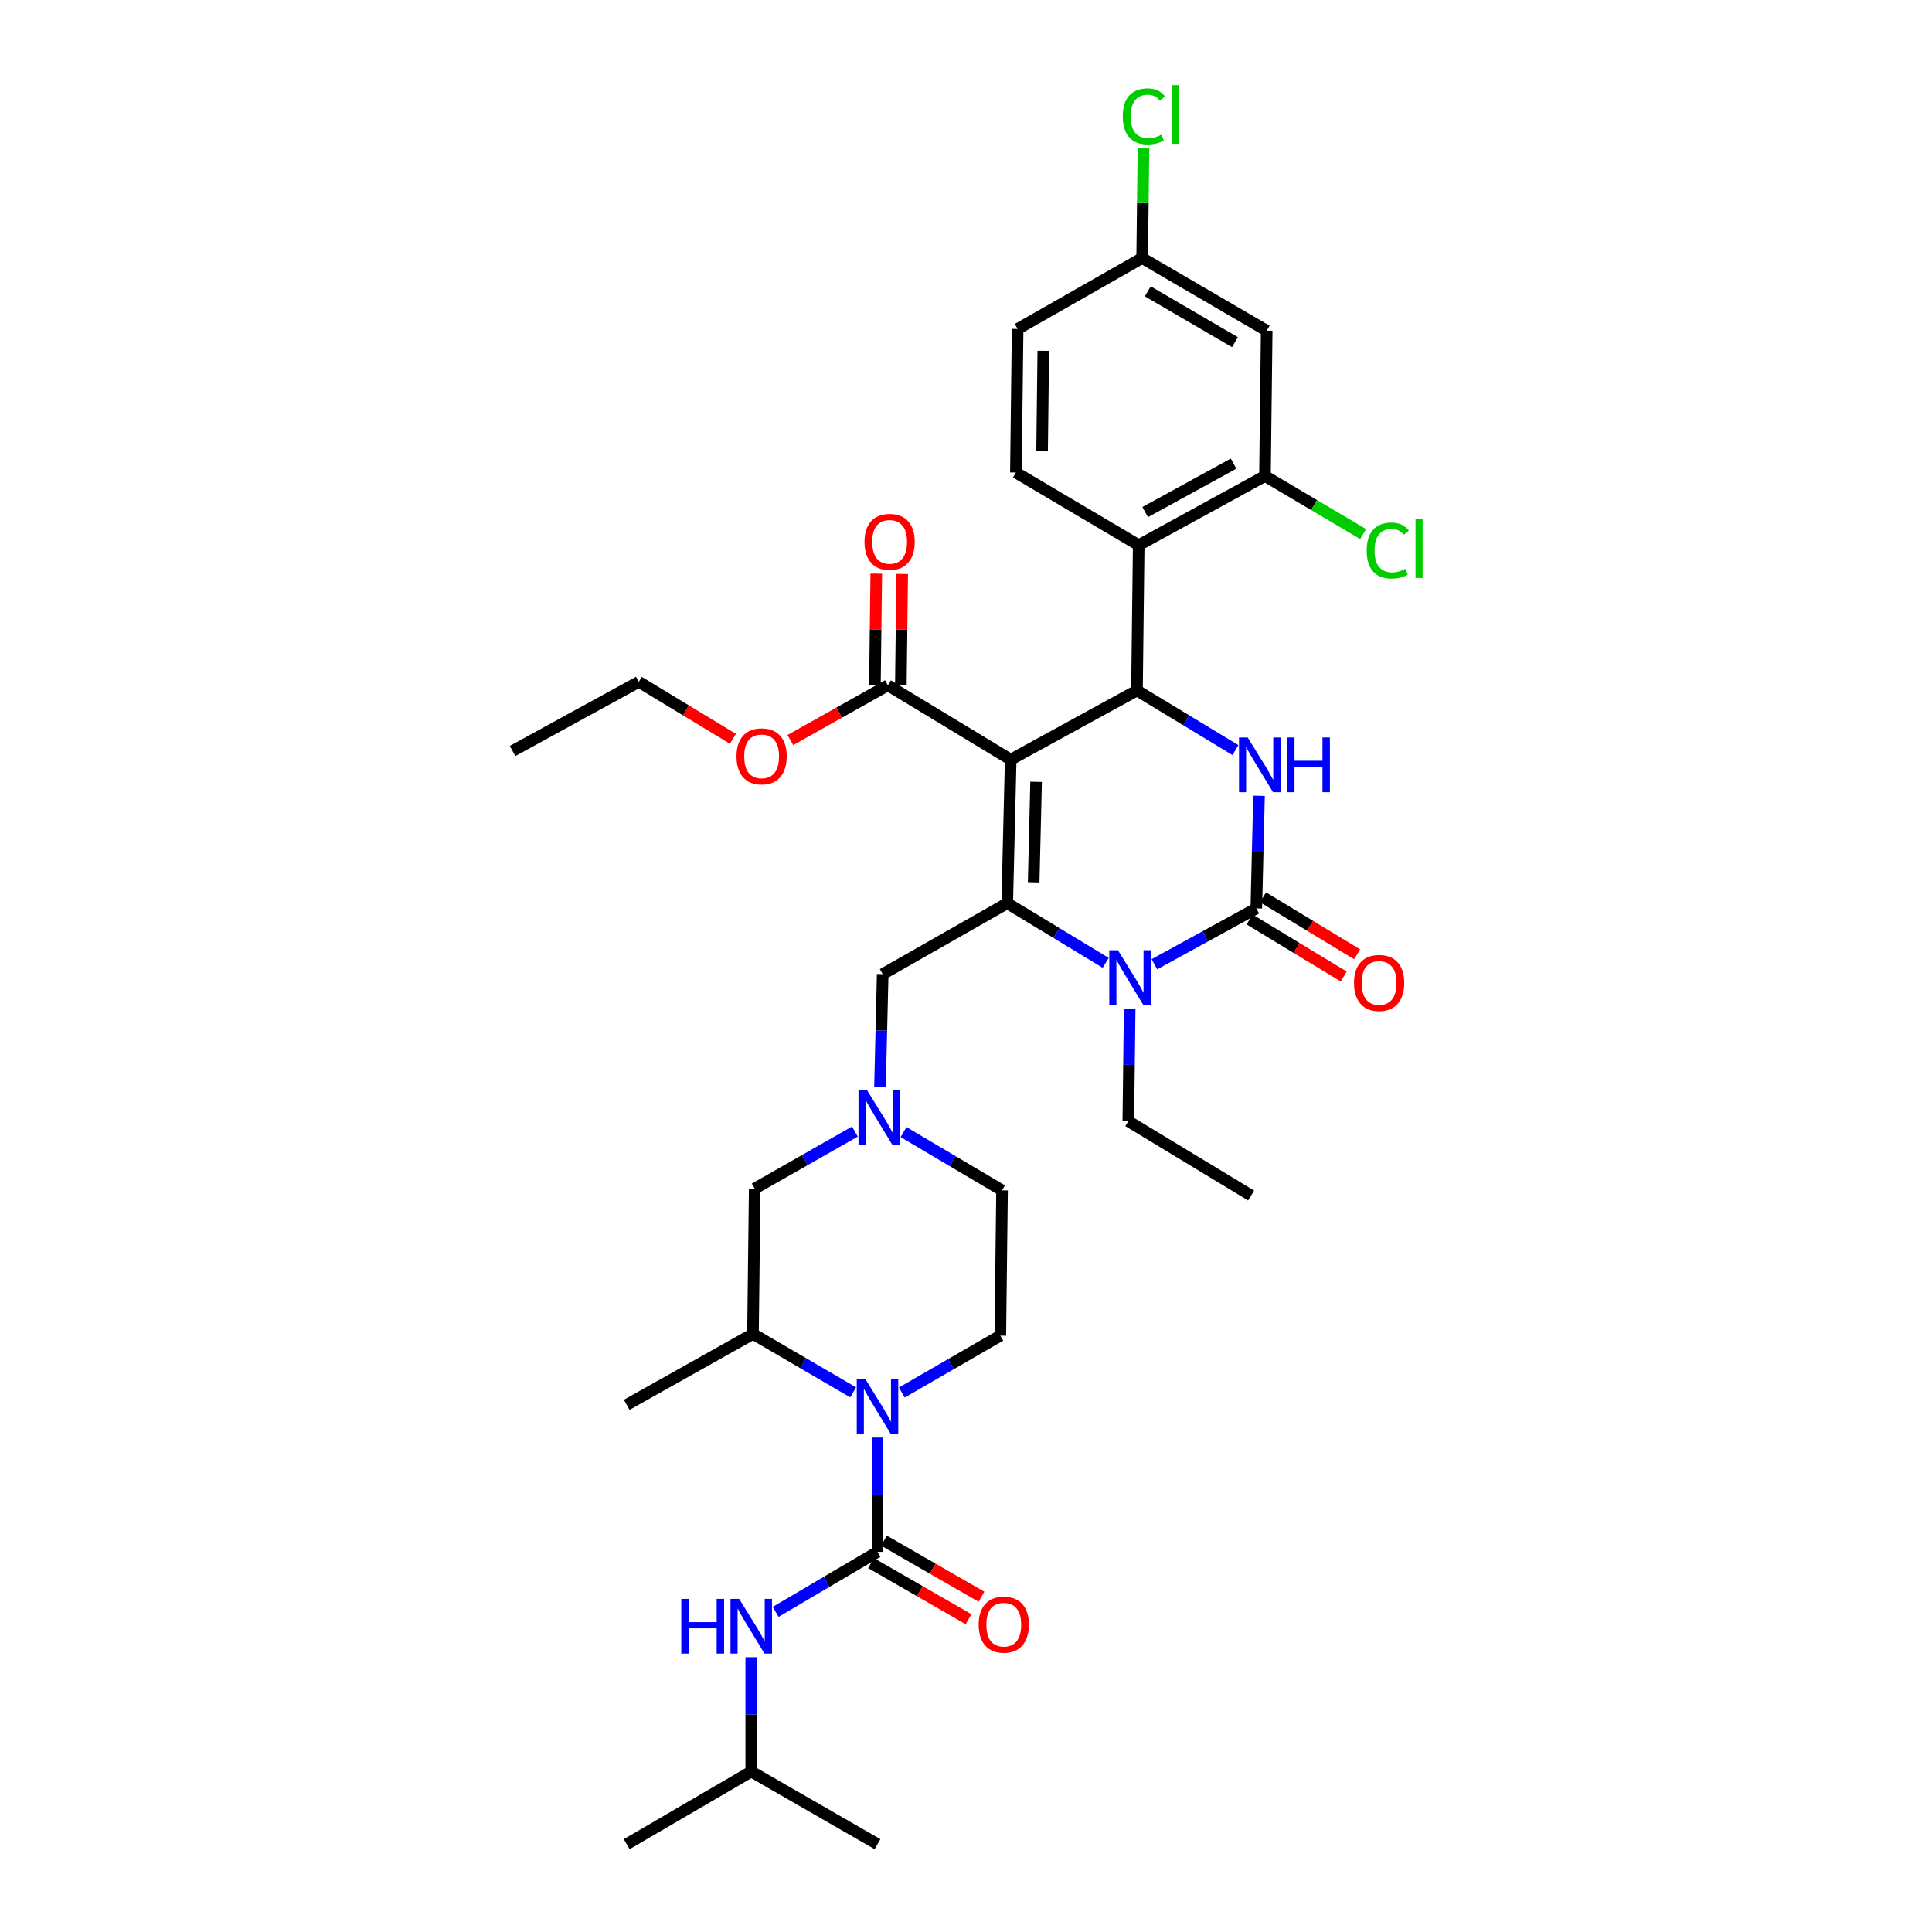 <?xml version='1.0' encoding='iso-8859-1'?>
<svg version='1.1' baseProfile='full'
              xmlns='http://www.w3.org/2000/svg'
                      xmlns:rdkit='http://www.rdkit.org/xml'
                      xmlns:xlink='http://www.w3.org/1999/xlink'
                  xml:space='preserve'
width='1000px' height='1000px' viewBox='0 0 1000 1000'>
<!-- END OF HEADER -->
<rect style='opacity:1.0;fill:#FFFFFF;stroke:none' width='1000' height='1000' x='0' y='0'> </rect>
<path class='bond-0' d='M 388.843,916.943 L 454.199,954.545' style='fill:none;fill-rule:evenodd;stroke:#000000;stroke-width:6px;stroke-linecap:butt;stroke-linejoin:miter;stroke-opacity:1' />
<path class='bond-1' d='M 388.843,916.943 L 324.383,954.545' style='fill:none;fill-rule:evenodd;stroke:#000000;stroke-width:6px;stroke-linecap:butt;stroke-linejoin:miter;stroke-opacity:1' />
<path class='bond-2' d='M 388.843,916.943 L 388.843,887.36' style='fill:none;fill-rule:evenodd;stroke:#000000;stroke-width:6px;stroke-linecap:butt;stroke-linejoin:miter;stroke-opacity:1' />
<path class='bond-2' d='M 388.843,887.36 L 388.843,857.777' style='fill:none;fill-rule:evenodd;stroke:#0000FF;stroke-width:6px;stroke-linecap:butt;stroke-linejoin:miter;stroke-opacity:1' />
<path class='bond-3' d='M 441.593,720.68 L 415.666,705.556' style='fill:none;fill-rule:evenodd;stroke:#0000FF;stroke-width:6px;stroke-linecap:butt;stroke-linejoin:miter;stroke-opacity:1' />
<path class='bond-3' d='M 415.666,705.556 L 389.738,690.431' style='fill:none;fill-rule:evenodd;stroke:#000000;stroke-width:6px;stroke-linecap:butt;stroke-linejoin:miter;stroke-opacity:1' />
<path class='bond-4' d='M 454.199,744.074 L 454.199,773.657' style='fill:none;fill-rule:evenodd;stroke:#0000FF;stroke-width:6px;stroke-linecap:butt;stroke-linejoin:miter;stroke-opacity:1' />
<path class='bond-4' d='M 454.199,773.657 L 454.199,803.239' style='fill:none;fill-rule:evenodd;stroke:#000000;stroke-width:6px;stroke-linecap:butt;stroke-linejoin:miter;stroke-opacity:1' />
<path class='bond-5' d='M 466.774,720.772 L 492.27,706.049' style='fill:none;fill-rule:evenodd;stroke:#0000FF;stroke-width:6px;stroke-linecap:butt;stroke-linejoin:miter;stroke-opacity:1' />
<path class='bond-5' d='M 492.27,706.049 L 517.765,691.326' style='fill:none;fill-rule:evenodd;stroke:#000000;stroke-width:6px;stroke-linecap:butt;stroke-linejoin:miter;stroke-opacity:1' />
<path class='bond-6' d='M 454.199,803.239 L 427.839,818.767' style='fill:none;fill-rule:evenodd;stroke:#000000;stroke-width:6px;stroke-linecap:butt;stroke-linejoin:miter;stroke-opacity:1' />
<path class='bond-6' d='M 427.839,818.767 L 401.48,834.294' style='fill:none;fill-rule:evenodd;stroke:#0000FF;stroke-width:6px;stroke-linecap:butt;stroke-linejoin:miter;stroke-opacity:1' />
<path class='bond-7' d='M 450.852,809.056 L 476.088,823.576' style='fill:none;fill-rule:evenodd;stroke:#000000;stroke-width:6px;stroke-linecap:butt;stroke-linejoin:miter;stroke-opacity:1' />
<path class='bond-7' d='M 476.088,823.576 L 501.323,838.095' style='fill:none;fill-rule:evenodd;stroke:#FF0000;stroke-width:6px;stroke-linecap:butt;stroke-linejoin:miter;stroke-opacity:1' />
<path class='bond-7' d='M 457.546,797.423 L 482.781,811.942' style='fill:none;fill-rule:evenodd;stroke:#000000;stroke-width:6px;stroke-linecap:butt;stroke-linejoin:miter;stroke-opacity:1' />
<path class='bond-7' d='M 482.781,811.942 L 508.016,826.461' style='fill:none;fill-rule:evenodd;stroke:#FF0000;stroke-width:6px;stroke-linecap:butt;stroke-linejoin:miter;stroke-opacity:1' />
<path class='bond-8' d='M 467.68,585.97 L 493.17,601.049' style='fill:none;fill-rule:evenodd;stroke:#0000FF;stroke-width:6px;stroke-linecap:butt;stroke-linejoin:miter;stroke-opacity:1' />
<path class='bond-8' d='M 493.17,601.049 L 518.66,616.128' style='fill:none;fill-rule:evenodd;stroke:#000000;stroke-width:6px;stroke-linecap:butt;stroke-linejoin:miter;stroke-opacity:1' />
<path class='bond-9' d='M 455.48,562.507 L 456.181,533.36' style='fill:none;fill-rule:evenodd;stroke:#0000FF;stroke-width:6px;stroke-linecap:butt;stroke-linejoin:miter;stroke-opacity:1' />
<path class='bond-9' d='M 456.181,533.36 L 456.883,504.214' style='fill:none;fill-rule:evenodd;stroke:#000000;stroke-width:6px;stroke-linecap:butt;stroke-linejoin:miter;stroke-opacity:1' />
<path class='bond-10' d='M 442.499,585.696 L 416.566,600.461' style='fill:none;fill-rule:evenodd;stroke:#0000FF;stroke-width:6px;stroke-linecap:butt;stroke-linejoin:miter;stroke-opacity:1' />
<path class='bond-10' d='M 416.566,600.461 L 390.633,615.226' style='fill:none;fill-rule:evenodd;stroke:#000000;stroke-width:6px;stroke-linecap:butt;stroke-linejoin:miter;stroke-opacity:1' />
<path class='bond-11' d='M 389.738,690.431 L 390.633,615.226' style='fill:none;fill-rule:evenodd;stroke:#000000;stroke-width:6px;stroke-linecap:butt;stroke-linejoin:miter;stroke-opacity:1' />
<path class='bond-12' d='M 389.738,690.431 L 324.383,727.139' style='fill:none;fill-rule:evenodd;stroke:#000000;stroke-width:6px;stroke-linecap:butt;stroke-linejoin:miter;stroke-opacity:1' />
<path class='bond-13' d='M 523.134,393.195 L 521.344,467.506' style='fill:none;fill-rule:evenodd;stroke:#000000;stroke-width:6px;stroke-linecap:butt;stroke-linejoin:miter;stroke-opacity:1' />
<path class='bond-13' d='M 536.283,404.665 L 535.03,456.683' style='fill:none;fill-rule:evenodd;stroke:#000000;stroke-width:6px;stroke-linecap:butt;stroke-linejoin:miter;stroke-opacity:1' />
<path class='bond-14' d='M 523.134,393.195 L 588.497,357.382' style='fill:none;fill-rule:evenodd;stroke:#000000;stroke-width:6px;stroke-linecap:butt;stroke-linejoin:miter;stroke-opacity:1' />
<path class='bond-15' d='M 523.134,393.195 L 459.568,354.698' style='fill:none;fill-rule:evenodd;stroke:#000000;stroke-width:6px;stroke-linecap:butt;stroke-linejoin:miter;stroke-opacity:1' />
<path class='bond-16' d='M 521.344,467.506 L 546.828,482.94' style='fill:none;fill-rule:evenodd;stroke:#000000;stroke-width:6px;stroke-linecap:butt;stroke-linejoin:miter;stroke-opacity:1' />
<path class='bond-16' d='M 546.828,482.94 L 572.312,498.374' style='fill:none;fill-rule:evenodd;stroke:#0000FF;stroke-width:6px;stroke-linecap:butt;stroke-linejoin:miter;stroke-opacity:1' />
<path class='bond-17' d='M 521.344,467.506 L 456.883,504.214' style='fill:none;fill-rule:evenodd;stroke:#000000;stroke-width:6px;stroke-linecap:butt;stroke-linejoin:miter;stroke-opacity:1' />
<path class='bond-18' d='M 597.513,499.097 L 623.89,484.644' style='fill:none;fill-rule:evenodd;stroke:#0000FF;stroke-width:6px;stroke-linecap:butt;stroke-linejoin:miter;stroke-opacity:1' />
<path class='bond-18' d='M 623.89,484.644 L 650.266,470.19' style='fill:none;fill-rule:evenodd;stroke:#000000;stroke-width:6px;stroke-linecap:butt;stroke-linejoin:miter;stroke-opacity:1' />
<path class='bond-19' d='M 584.717,522.022 L 584.367,551.168' style='fill:none;fill-rule:evenodd;stroke:#0000FF;stroke-width:6px;stroke-linecap:butt;stroke-linejoin:miter;stroke-opacity:1' />
<path class='bond-19' d='M 584.367,551.168 L 584.016,580.314' style='fill:none;fill-rule:evenodd;stroke:#000000;stroke-width:6px;stroke-linecap:butt;stroke-linejoin:miter;stroke-opacity:1' />
<path class='bond-20' d='M 650.266,470.19 L 650.968,441.044' style='fill:none;fill-rule:evenodd;stroke:#000000;stroke-width:6px;stroke-linecap:butt;stroke-linejoin:miter;stroke-opacity:1' />
<path class='bond-20' d='M 650.968,441.044 L 651.67,411.898' style='fill:none;fill-rule:evenodd;stroke:#0000FF;stroke-width:6px;stroke-linecap:butt;stroke-linejoin:miter;stroke-opacity:1' />
<path class='bond-21' d='M 646.79,475.931 L 671.144,490.68' style='fill:none;fill-rule:evenodd;stroke:#000000;stroke-width:6px;stroke-linecap:butt;stroke-linejoin:miter;stroke-opacity:1' />
<path class='bond-21' d='M 671.144,490.68 L 695.498,505.43' style='fill:none;fill-rule:evenodd;stroke:#FF0000;stroke-width:6px;stroke-linecap:butt;stroke-linejoin:miter;stroke-opacity:1' />
<path class='bond-21' d='M 653.742,464.45 L 678.097,479.2' style='fill:none;fill-rule:evenodd;stroke:#000000;stroke-width:6px;stroke-linecap:butt;stroke-linejoin:miter;stroke-opacity:1' />
<path class='bond-21' d='M 678.097,479.2 L 702.451,493.949' style='fill:none;fill-rule:evenodd;stroke:#FF0000;stroke-width:6px;stroke-linecap:butt;stroke-linejoin:miter;stroke-opacity:1' />
<path class='bond-22' d='M 639.458,388.249 L 613.977,372.816' style='fill:none;fill-rule:evenodd;stroke:#0000FF;stroke-width:6px;stroke-linecap:butt;stroke-linejoin:miter;stroke-opacity:1' />
<path class='bond-22' d='M 613.977,372.816 L 588.497,357.382' style='fill:none;fill-rule:evenodd;stroke:#000000;stroke-width:6px;stroke-linecap:butt;stroke-linejoin:miter;stroke-opacity:1' />
<path class='bond-23' d='M 588.497,357.382 L 589.392,282.176' style='fill:none;fill-rule:evenodd;stroke:#000000;stroke-width:6px;stroke-linecap:butt;stroke-linejoin:miter;stroke-opacity:1' />
<path class='bond-24' d='M 584.016,580.314 L 647.582,618.812' style='fill:none;fill-rule:evenodd;stroke:#000000;stroke-width:6px;stroke-linecap:butt;stroke-linejoin:miter;stroke-opacity:1' />
<path class='bond-25' d='M 466.278,354.779 L 466.628,325.933' style='fill:none;fill-rule:evenodd;stroke:#000000;stroke-width:6px;stroke-linecap:butt;stroke-linejoin:miter;stroke-opacity:1' />
<path class='bond-25' d='M 466.628,325.933 L 466.978,297.086' style='fill:none;fill-rule:evenodd;stroke:#FF0000;stroke-width:6px;stroke-linecap:butt;stroke-linejoin:miter;stroke-opacity:1' />
<path class='bond-25' d='M 452.857,354.616 L 453.208,325.77' style='fill:none;fill-rule:evenodd;stroke:#000000;stroke-width:6px;stroke-linecap:butt;stroke-linejoin:miter;stroke-opacity:1' />
<path class='bond-25' d='M 453.208,325.77 L 453.558,296.923' style='fill:none;fill-rule:evenodd;stroke:#FF0000;stroke-width:6px;stroke-linecap:butt;stroke-linejoin:miter;stroke-opacity:1' />
<path class='bond-26' d='M 459.568,354.698 L 434.327,368.875' style='fill:none;fill-rule:evenodd;stroke:#000000;stroke-width:6px;stroke-linecap:butt;stroke-linejoin:miter;stroke-opacity:1' />
<path class='bond-26' d='M 434.327,368.875 L 409.086,383.052' style='fill:none;fill-rule:evenodd;stroke:#FF0000;stroke-width:6px;stroke-linecap:butt;stroke-linejoin:miter;stroke-opacity:1' />
<path class='bond-27' d='M 379.354,382.407 L 355,367.658' style='fill:none;fill-rule:evenodd;stroke:#FF0000;stroke-width:6px;stroke-linecap:butt;stroke-linejoin:miter;stroke-opacity:1' />
<path class='bond-27' d='M 355,367.658 L 330.646,352.908' style='fill:none;fill-rule:evenodd;stroke:#000000;stroke-width:6px;stroke-linecap:butt;stroke-linejoin:miter;stroke-opacity:1' />
<path class='bond-28' d='M 330.646,352.908 L 265.29,388.721' style='fill:none;fill-rule:evenodd;stroke:#000000;stroke-width:6px;stroke-linecap:butt;stroke-linejoin:miter;stroke-opacity:1' />
<path class='bond-29' d='M 654.747,246.371 L 589.392,282.176' style='fill:none;fill-rule:evenodd;stroke:#000000;stroke-width:6px;stroke-linecap:butt;stroke-linejoin:miter;stroke-opacity:1' />
<path class='bond-29' d='M 638.495,239.971 L 592.746,265.035' style='fill:none;fill-rule:evenodd;stroke:#000000;stroke-width:6px;stroke-linecap:butt;stroke-linejoin:miter;stroke-opacity:1' />
<path class='bond-30' d='M 654.747,246.371 L 655.642,171.165' style='fill:none;fill-rule:evenodd;stroke:#000000;stroke-width:6px;stroke-linecap:butt;stroke-linejoin:miter;stroke-opacity:1' />
<path class='bond-31' d='M 654.747,246.371 L 680.147,261.396' style='fill:none;fill-rule:evenodd;stroke:#000000;stroke-width:6px;stroke-linecap:butt;stroke-linejoin:miter;stroke-opacity:1' />
<path class='bond-31' d='M 680.147,261.396 L 705.547,276.421' style='fill:none;fill-rule:evenodd;stroke:#00CC00;stroke-width:6px;stroke-linecap:butt;stroke-linejoin:miter;stroke-opacity:1' />
<path class='bond-32' d='M 589.392,282.176 L 525.826,244.581' style='fill:none;fill-rule:evenodd;stroke:#000000;stroke-width:6px;stroke-linecap:butt;stroke-linejoin:miter;stroke-opacity:1' />
<path class='bond-33' d='M 655.642,171.165 L 591.181,133.562' style='fill:none;fill-rule:evenodd;stroke:#000000;stroke-width:6px;stroke-linecap:butt;stroke-linejoin:miter;stroke-opacity:1' />
<path class='bond-33' d='M 639.21,177.118 L 594.088,150.796' style='fill:none;fill-rule:evenodd;stroke:#000000;stroke-width:6px;stroke-linecap:butt;stroke-linejoin:miter;stroke-opacity:1' />
<path class='bond-34' d='M 525.826,244.581 L 526.72,170.27' style='fill:none;fill-rule:evenodd;stroke:#000000;stroke-width:6px;stroke-linecap:butt;stroke-linejoin:miter;stroke-opacity:1' />
<path class='bond-34' d='M 539.38,233.596 L 540.007,181.578' style='fill:none;fill-rule:evenodd;stroke:#000000;stroke-width:6px;stroke-linecap:butt;stroke-linejoin:miter;stroke-opacity:1' />
<path class='bond-35' d='M 591.181,133.562 L 526.72,170.27' style='fill:none;fill-rule:evenodd;stroke:#000000;stroke-width:6px;stroke-linecap:butt;stroke-linejoin:miter;stroke-opacity:1' />
<path class='bond-36' d='M 591.181,133.562 L 591.524,105.106' style='fill:none;fill-rule:evenodd;stroke:#000000;stroke-width:6px;stroke-linecap:butt;stroke-linejoin:miter;stroke-opacity:1' />
<path class='bond-36' d='M 591.524,105.106 L 591.866,76.649' style='fill:none;fill-rule:evenodd;stroke:#00CC00;stroke-width:6px;stroke-linecap:butt;stroke-linejoin:miter;stroke-opacity:1' />
<path class='bond-37' d='M 517.765,691.326 L 518.66,616.128' style='fill:none;fill-rule:evenodd;stroke:#000000;stroke-width:6px;stroke-linecap:butt;stroke-linejoin:miter;stroke-opacity:1' />
<path  class='atom-1' d='M 447.939 713.874
L 457.219 728.874
Q 458.139 730.354, 459.619 733.034
Q 461.099 735.714, 461.179 735.874
L 461.179 713.874
L 464.939 713.874
L 464.939 742.194
L 461.059 742.194
L 451.099 725.794
Q 449.939 723.874, 448.699 721.674
Q 447.499 719.474, 447.139 718.794
L 447.139 742.194
L 443.459 742.194
L 443.459 713.874
L 447.939 713.874
' fill='#0000FF'/>
<path  class='atom-3' d='M 352.623 827.577
L 356.463 827.577
L 356.463 839.617
L 370.943 839.617
L 370.943 827.577
L 374.783 827.577
L 374.783 855.897
L 370.943 855.897
L 370.943 842.817
L 356.463 842.817
L 356.463 855.897
L 352.623 855.897
L 352.623 827.577
' fill='#0000FF'/>
<path  class='atom-3' d='M 382.583 827.577
L 391.863 842.577
Q 392.783 844.057, 394.263 846.737
Q 395.743 849.417, 395.823 849.577
L 395.823 827.577
L 399.583 827.577
L 399.583 855.897
L 395.703 855.897
L 385.743 839.497
Q 384.583 837.577, 383.343 835.377
Q 382.143 833.177, 381.783 832.497
L 381.783 855.897
L 378.103 855.897
L 378.103 827.577
L 382.583 827.577
' fill='#0000FF'/>
<path  class='atom-4' d='M 506.555 840.922
Q 506.555 834.122, 509.915 830.322
Q 513.275 826.522, 519.555 826.522
Q 525.835 826.522, 529.195 830.322
Q 532.555 834.122, 532.555 840.922
Q 532.555 847.802, 529.155 851.722
Q 525.755 855.602, 519.555 855.602
Q 513.315 855.602, 509.915 851.722
Q 506.555 847.842, 506.555 840.922
M 519.555 852.402
Q 523.875 852.402, 526.195 849.522
Q 528.555 846.602, 528.555 840.922
Q 528.555 835.362, 526.195 832.562
Q 523.875 829.722, 519.555 829.722
Q 515.235 829.722, 512.875 832.522
Q 510.555 835.322, 510.555 840.922
Q 510.555 846.642, 512.875 849.522
Q 515.235 852.402, 519.555 852.402
' fill='#FF0000'/>
<path  class='atom-7' d='M 448.834 564.365
L 458.114 579.365
Q 459.034 580.845, 460.514 583.525
Q 461.994 586.205, 462.074 586.365
L 462.074 564.365
L 465.834 564.365
L 465.834 592.685
L 461.954 592.685
L 451.994 576.285
Q 450.834 574.365, 449.594 572.165
Q 448.394 569.965, 448.034 569.285
L 448.034 592.685
L 444.354 592.685
L 444.354 564.365
L 448.834 564.365
' fill='#0000FF'/>
<path  class='atom-11' d='M 578.65 491.844
L 587.93 506.844
Q 588.85 508.324, 590.33 511.004
Q 591.81 513.684, 591.89 513.844
L 591.89 491.844
L 595.65 491.844
L 595.65 520.164
L 591.77 520.164
L 581.81 503.764
Q 580.65 501.844, 579.41 499.644
Q 578.21 497.444, 577.85 496.764
L 577.85 520.164
L 574.17 520.164
L 574.17 491.844
L 578.65 491.844
' fill='#0000FF'/>
<path  class='atom-13' d='M 645.796 381.72
L 655.076 396.72
Q 655.996 398.2, 657.476 400.88
Q 658.956 403.56, 659.036 403.72
L 659.036 381.72
L 662.796 381.72
L 662.796 410.04
L 658.916 410.04
L 648.956 393.64
Q 647.796 391.72, 646.556 389.52
Q 645.356 387.32, 644.996 386.64
L 644.996 410.04
L 641.316 410.04
L 641.316 381.72
L 645.796 381.72
' fill='#0000FF'/>
<path  class='atom-13' d='M 666.196 381.72
L 670.036 381.72
L 670.036 393.76
L 684.516 393.76
L 684.516 381.72
L 688.356 381.72
L 688.356 410.04
L 684.516 410.04
L 684.516 396.96
L 670.036 396.96
L 670.036 410.04
L 666.196 410.04
L 666.196 381.72
' fill='#0000FF'/>
<path  class='atom-18' d='M 447.47 280.467
Q 447.47 273.667, 450.83 269.867
Q 454.19 266.067, 460.47 266.067
Q 466.75 266.067, 470.11 269.867
Q 473.47 273.667, 473.47 280.467
Q 473.47 287.347, 470.07 291.267
Q 466.67 295.147, 460.47 295.147
Q 454.23 295.147, 450.83 291.267
Q 447.47 287.387, 447.47 280.467
M 460.47 291.947
Q 464.79 291.947, 467.11 289.067
Q 469.47 286.147, 469.47 280.467
Q 469.47 274.907, 467.11 272.107
Q 464.79 269.267, 460.47 269.267
Q 456.15 269.267, 453.79 272.067
Q 451.47 274.867, 451.47 280.467
Q 451.47 286.187, 453.79 289.067
Q 456.15 291.947, 460.47 291.947
' fill='#FF0000'/>
<path  class='atom-19' d='M 381.212 391.486
Q 381.212 384.686, 384.572 380.886
Q 387.932 377.086, 394.212 377.086
Q 400.492 377.086, 403.852 380.886
Q 407.212 384.686, 407.212 391.486
Q 407.212 398.366, 403.812 402.286
Q 400.412 406.166, 394.212 406.166
Q 387.972 406.166, 384.572 402.286
Q 381.212 398.406, 381.212 391.486
M 394.212 402.966
Q 398.532 402.966, 400.852 400.086
Q 403.212 397.166, 403.212 391.486
Q 403.212 385.926, 400.852 383.126
Q 398.532 380.286, 394.212 380.286
Q 389.892 380.286, 387.532 383.086
Q 385.212 385.886, 385.212 391.486
Q 385.212 397.206, 387.532 400.086
Q 389.892 402.966, 394.212 402.966
' fill='#FF0000'/>
<path  class='atom-20' d='M 700.832 508.768
Q 700.832 501.968, 704.192 498.168
Q 707.552 494.368, 713.832 494.368
Q 720.112 494.368, 723.472 498.168
Q 726.832 501.968, 726.832 508.768
Q 726.832 515.648, 723.432 519.568
Q 720.032 523.448, 713.832 523.448
Q 707.592 523.448, 704.192 519.568
Q 700.832 515.688, 700.832 508.768
M 713.832 520.248
Q 718.152 520.248, 720.472 517.368
Q 722.832 514.448, 722.832 508.768
Q 722.832 503.208, 720.472 500.408
Q 718.152 497.568, 713.832 497.568
Q 709.512 497.568, 707.152 500.368
Q 704.832 503.168, 704.832 508.768
Q 704.832 514.488, 707.152 517.368
Q 709.512 520.248, 713.832 520.248
' fill='#FF0000'/>
<path  class='atom-29' d='M 707.393 284.953
Q 707.393 277.913, 710.673 274.233
Q 713.993 270.513, 720.273 270.513
Q 726.113 270.513, 729.233 274.633
L 726.593 276.793
Q 724.313 273.793, 720.273 273.793
Q 715.993 273.793, 713.713 276.673
Q 711.473 279.513, 711.473 284.953
Q 711.473 290.553, 713.793 293.433
Q 716.153 296.313, 720.713 296.313
Q 723.833 296.313, 727.473 294.433
L 728.593 297.433
Q 727.113 298.393, 724.873 298.953
Q 722.633 299.513, 720.153 299.513
Q 713.993 299.513, 710.673 295.753
Q 707.393 291.993, 707.393 284.953
' fill='#00CC00'/>
<path  class='atom-29' d='M 732.673 268.793
L 736.353 268.793
L 736.353 299.153
L 732.673 299.153
L 732.673 268.793
' fill='#00CC00'/>
<path  class='atom-31' d='M 581.156 60.231
Q 581.156 53.191, 584.436 49.511
Q 587.756 45.791, 594.036 45.791
Q 599.876 45.791, 602.996 49.911
L 600.356 52.071
Q 598.076 49.071, 594.036 49.071
Q 589.756 49.071, 587.476 51.951
Q 585.236 54.791, 585.236 60.231
Q 585.236 65.831, 587.556 68.711
Q 589.916 71.591, 594.476 71.591
Q 597.596 71.591, 601.236 69.711
L 602.356 72.711
Q 600.876 73.671, 598.636 74.231
Q 596.396 74.791, 593.916 74.791
Q 587.756 74.791, 584.436 71.031
Q 581.156 67.271, 581.156 60.231
' fill='#00CC00'/>
<path  class='atom-31' d='M 606.436 44.071
L 610.116 44.071
L 610.116 74.431
L 606.436 74.431
L 606.436 44.071
' fill='#00CC00'/>
</svg>
